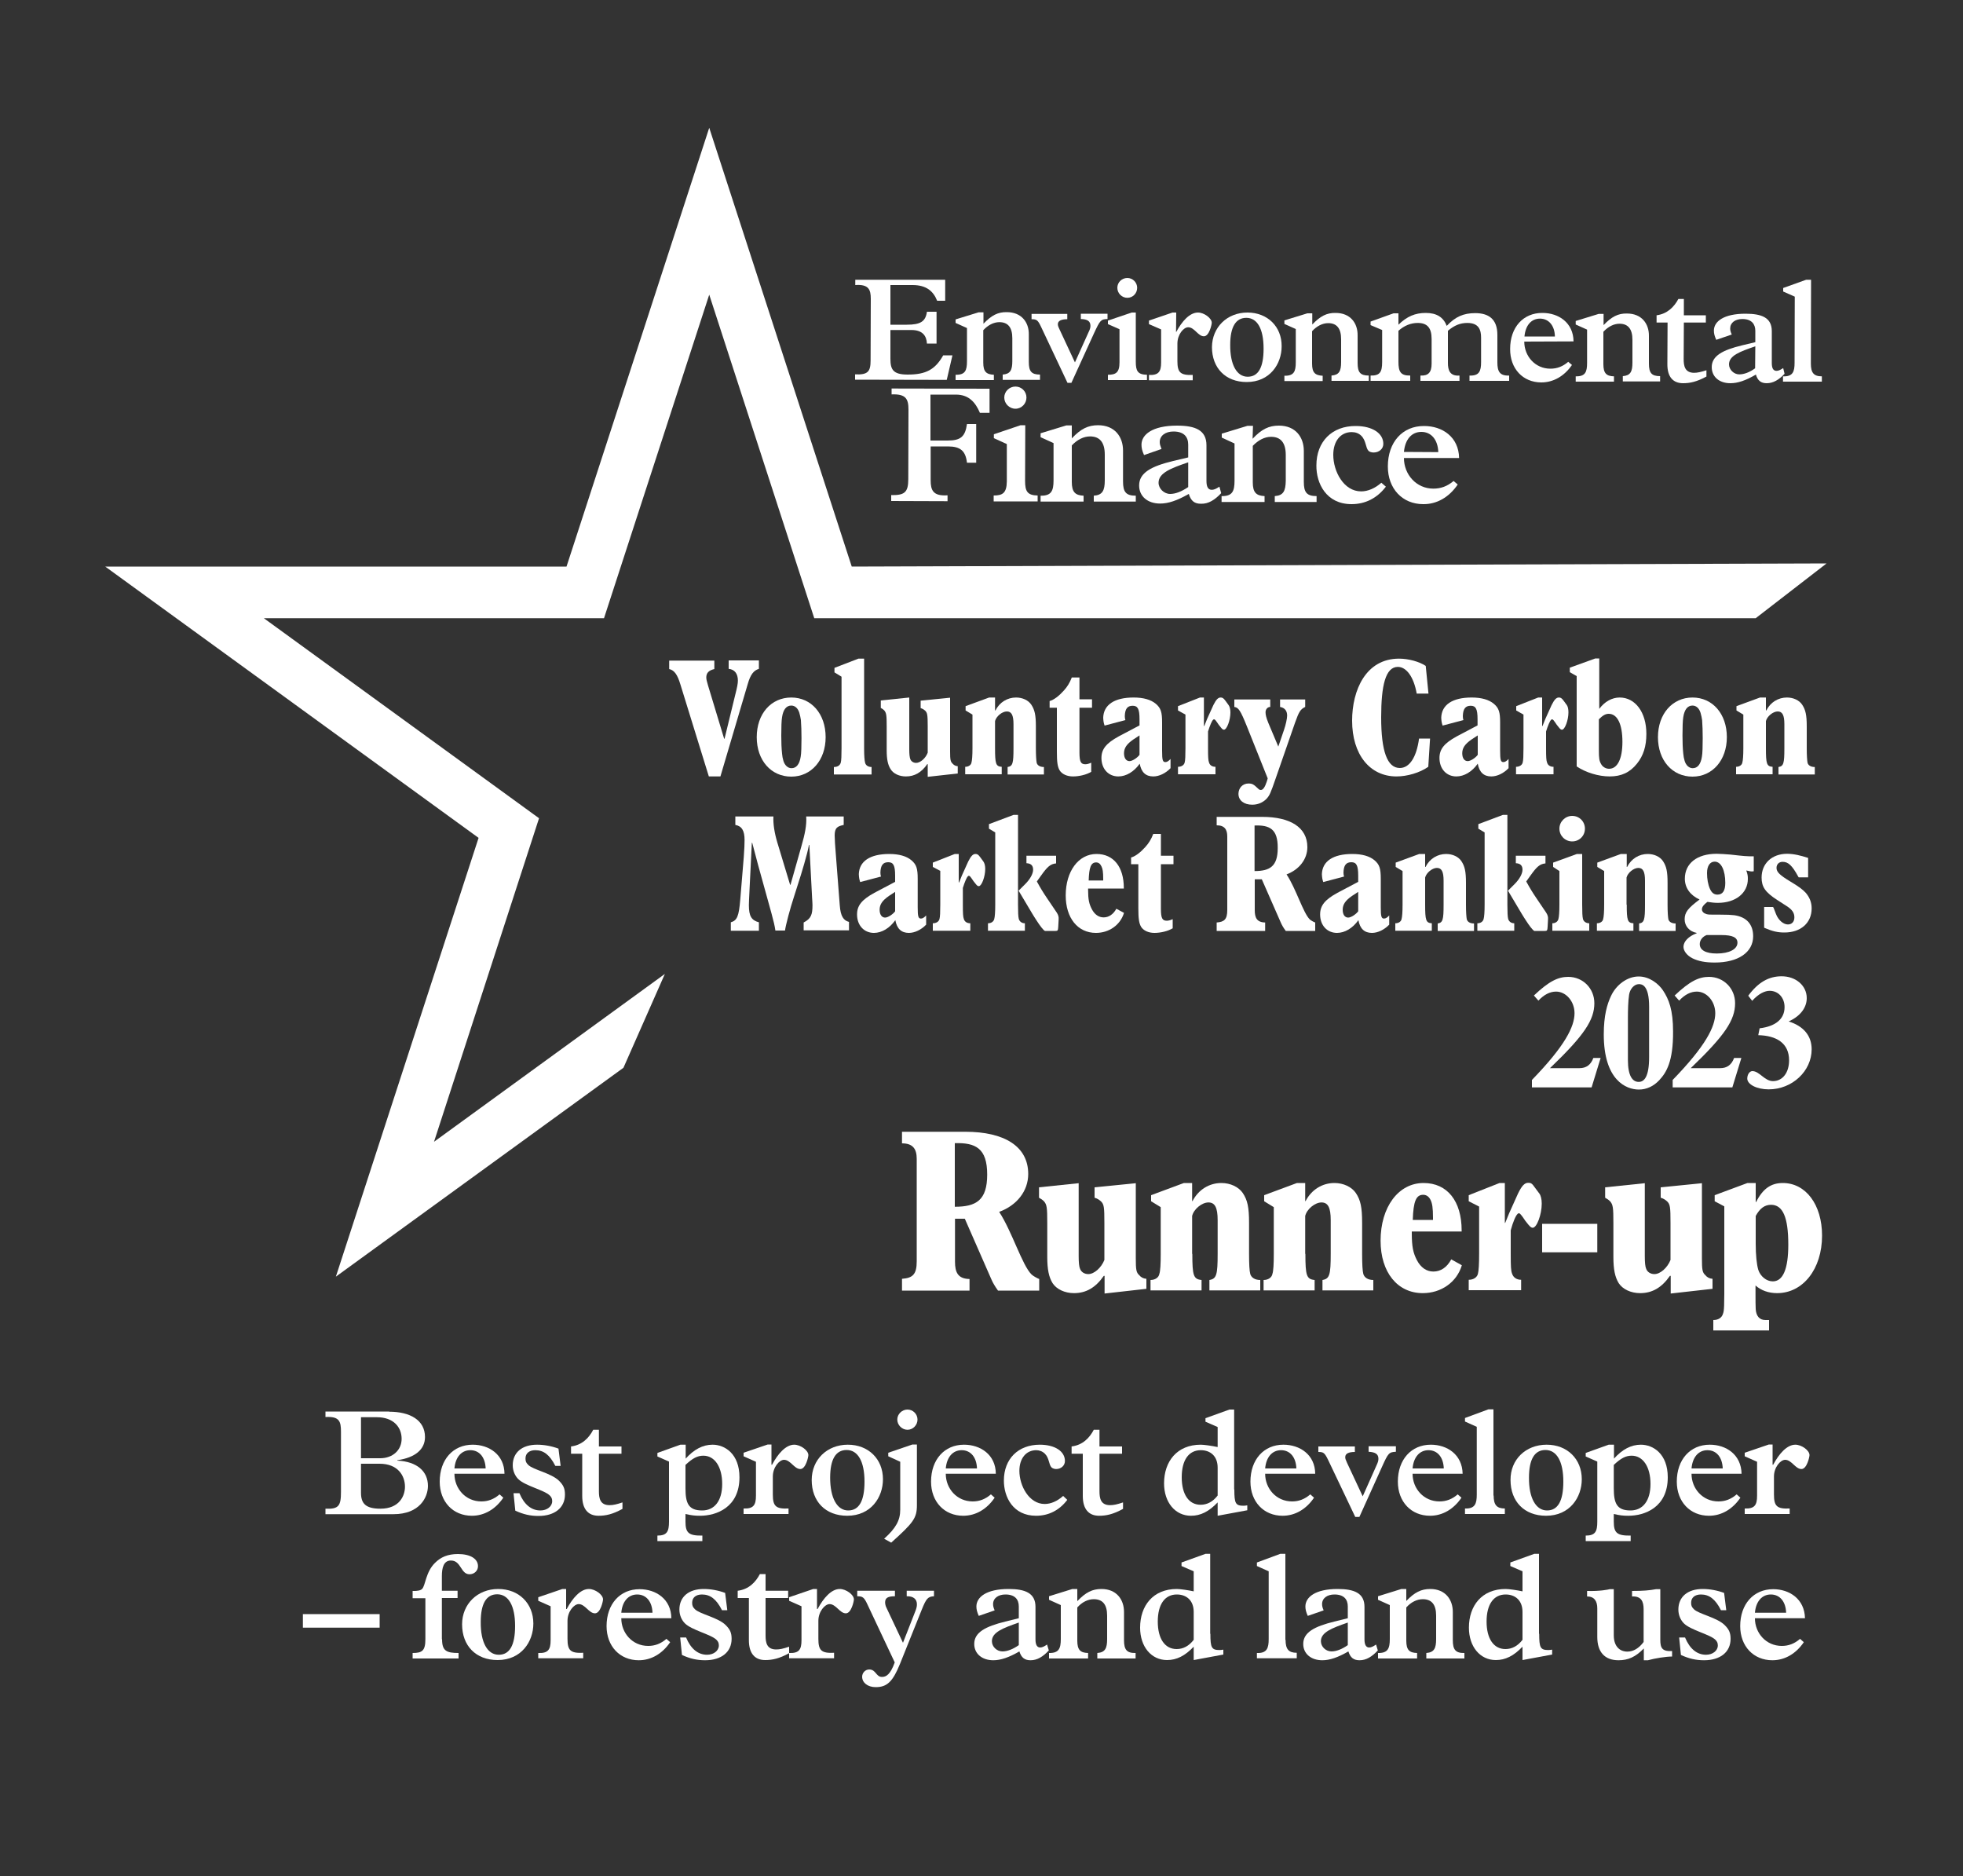 <svg xmlns="http://www.w3.org/2000/svg" xmlns:xlink="http://www.w3.org/1999/xlink" id="Layer_1" x="0px" y="0px" viewBox="0 0 1000 955.7" style="enable-background:new 0 0 1000 955.7;" xml:space="preserve"><rect x="0" y="0" width="1000" height="955.7" fill="#333333" stroke="none"/><style type="text/css">	.st0{fill:#FFFFFF;}</style><polygon class="st0" points="433.9,288.6 361.3,65.1 288.6,288.6 53.6,288.6 243.8,426.8 171.1,650.3 317.6,543.9 338.7,496.1  221.1,581.6 274.6,416.8 134.4,314.9 307.7,314.9 361.3,150.1 414.8,314.9 735.8,314.9 758.2,314.9 894.4,314.9 930.5,287 "></polygon><g>	<path class="st0" d="M481.5,142.5l0,10.7l-4.1,0c-1.9-4.8-5.4-8-12.5-8l-11.3,0l0,20.2l8.3,0c7,0,9.6-1.6,10.3-6.6l4.9,0l0,16.2  l-4.9,0c-0.2-3.8-2.1-6.9-7.9-6.9l-10.7,0l0,14.6c0,5.4,1.2,8.1,8.8,8.1c9.4,0,14-2.6,18.1-9.8l4.7,0l-2.9,12.5l-46.7-0.1l0-2.7  c6.6,0.3,7.9-1.5,7.9-7.1l0.1-31.4c0-4.6-1-7.5-7.9-7l0-2.7L481.5,142.5z"></path>	<path class="st0" d="M501,164.9c4.1-4.3,7.4-6,11.9-5.9c7.5,0,11.3,5.2,11.2,11.4l0,14c0,4.7,1.3,6.4,5.7,6.4l0,2.7l-19,0l0-2.7  c3.9-0.3,4.9-2.3,4.9-6.9l0-11.6c0-5.5-2.2-8.2-6.6-8.2c-2.9,0-5.8,1.5-8.2,4.1l0,16.5c0,4.6,1.5,6,5.4,6.2l0,2.7l-19.5,0l0-2.7  c4.9,0.1,5.8-2.2,5.8-6.9l0-16.9l-5.8-2.6l0-1.8l11.7-3.6l2.5,0L501,164.9z"></path>	<path class="st0" d="M543.7,159.9l0,2.7c-3,0-4.8,0.8-4.8,2.5c0,0.7,0.1,1.1,0.9,2.8l7.8,16.7l6.9-15.3c0.7-1.4,1-2.4,1-3.3  c0-2.4-1.5-3.4-4.9-3.5l0-2.7l13.6,0l0,2.7c-3.4,0.1-3.8,0.6-6.9,7.3L545.8,195l-2,0l-13.4-28.4c-1.7-3.6-2.3-4-4.9-4l0-2.7  L543.7,159.9z"></path>	<path class="st0" d="M579.3,146.6c0,2.8-2.2,5.1-5,5.1c-2.8,0-5.1-2.3-5.1-5.1c0-2.8,2.3-5,5.1-5  C577.1,141.6,579.3,143.9,579.3,146.6 M578.6,184.3c0,4.7,1,6.5,5.7,6.6l0,2.7l-19.9,0l0-2.7c4,0,5.9-1.1,5.9-6.3l0-16.9l-5.9-2.6  l0-1.8l12.1-4.1l2.1,0L578.6,184.3z"></path>	<path class="st0" d="M599.1,169.1l0.1,0c2.9-5.4,6.8-9.9,11.1-9.9c3.1,0,7,2.9,7,5.2c0,0.9-1.3,6.9-4,6.9c-3,0-4.8-4.6-8-4.6  c-2.4,0-5.5,3.7-5.5,8.3l0,9c0,5.7,1.5,7.2,7.8,7l0,2.7l-22.3,0l0-2.7c4.8,0.2,6.2-1.6,6.2-6.3l0-16.9l-6.2-2.7l0-1.8l12-4.1l1.9,0  L599.1,169.1z"></path>	<path class="st0" d="M635.6,191.9c5.4,0,8.1-4.7,8.1-14.3c0-10.1-3.2-15.7-8.8-15.7c-5.4,0-8.2,4.7-8.2,13.7  C626.6,185.7,630,191.9,635.6,191.9 M635.5,159.2c10.2,0,17.5,7.2,17.4,17.2c0,9-6,18.2-17.8,18.2c-10.8,0-17.7-7.2-17.7-17.8  C617.5,166.7,625.1,159.2,635.5,159.2"></path>	<path class="st0" d="M668.5,165.3c4.1-4.3,7.4-6,11.9-5.9c7.5,0,11.3,5.2,11.2,11.5l0,14c0,4.7,1.3,6.4,5.7,6.4l0,2.7l-19,0l0-2.7  c3.9-0.3,4.9-2.3,4.9-6.9l0-11.6c0-5.5-2.2-8.2-6.6-8.2c-2.9,0-5.8,1.5-8.2,4.1l0,16.5c0,4.6,1.5,6,5.4,6.2l0,2.7l-19.5,0l0-2.7  c4.9,0.1,5.8-2.2,5.8-6.9l0-16.9l-5.8-2.6l0-1.8l11.7-3.6l2.5,0L668.5,165.3z"></path>	<path class="st0" d="M712.4,165.4c4.3-4.2,8.5-6,13.9-6c5.6,0,9,2.2,10.7,6.6c4.4-4.7,8.6-6.5,14.5-6.5c6.6,0,11.3,2.8,11.3,11.1  l0,14c0,4.5,1.1,6.9,6,6.7l0,2.7l-20.2,0l0-2.7c5,0.2,5.9-2.3,5.9-6.9l0-12.4c0-3.9-1.1-7.5-7-7.5c-3.6,0-6.6,1.2-9.9,4l0,16.4  c0,3.5,0.9,6.8,5.9,6.4l0,2.7l-19.9,0l0-2.7c4,0.2,5.7-1.6,5.7-6.1l0-12.5c0-5.7-2.2-8.2-7.1-8.2c-3.4,0-6.8,1.3-9.8,4l0,15.8  c0,4.9,1,7.1,6,7l0,2.7l-20.2,0l0-2.7c4.7,0.1,5.9-1.7,5.9-6.9l0-16.3l-5.9-2.5l0-1.8l11.7-4.2l2.5,0L712.4,165.4z"></path>	<path class="st0" d="M792.1,171.4c-0.1-5.5-3.1-9.1-7.6-9.1c-4.4,0-7.4,3.4-7.9,9.1L792.1,171.4z M776.5,174  c0,7.5,5.6,13.8,13.3,13.8c3.4,0,6.3-1.1,9.1-3.5l1.9,1.6c-3.9,5.7-9.5,8.9-15.6,8.9c-9.4,0-16-7-15.9-17.1  c0-11,6.7-18.4,16.5-18.3c8.1,0,15.7,4.9,15.8,14.5L776.5,174z"></path>	<path class="st0" d="M816.9,165.6c4.1-4.3,7.4-6,11.9-5.9c7.5,0,11.3,5.2,11.2,11.5l0,14c0,4.7,1.3,6.4,5.7,6.4l0,2.7l-19,0l0-2.7  c3.9-0.3,4.9-2.3,4.9-6.9l0-11.6c0-5.5-2.2-8.2-6.6-8.2c-2.9,0-5.8,1.5-8.2,4.1l0,16.5c0,4.6,1.5,6.1,5.4,6.2l0,2.7l-19.5,0l0-2.7  c4.9,0.1,5.8-2.2,5.8-6.9l0-16.9l-5.8-2.6l0-1.8l11.7-3.6l2.5,0L816.9,165.6z"></path>	<path class="st0" d="M857.7,182.9c0,3.5,0.6,6.9,5.2,7c1.9,0,3.5-0.4,6.4-1.3l0,3.2c-5,2.7-8.4,3.4-11.9,3.4c-5.1,0-8.1-3.2-8-9.9  l0.1-21l-5.6,0l0-3.7c5.4-0.7,8.9-4.2,11.1-8.3l2.8,0l0,8.3l11.2,0l0,3.7l-11.2,0L857.7,182.9z"></path>	<path class="st0" d="M894.2,176.4c-7.8,2.7-13.4,4.7-13.4,9.2c0,2.7,2.5,5.1,5.2,5.1c2.4,0,5.2-1,8.1-3.1L894.2,176.4z   M909.1,190.4c-2.9,3.1-5.8,4.8-9.1,4.8c-2.9,0-4.6-1.3-5.5-4.4c-5.3,3.1-9.3,4.4-13,4.4c-5.7,0-9.5-3.3-9.5-8.2  c0-5.7,5.5-8.7,15.5-11.1l6.7-1.6l0-5.8c0-3.4-1.9-6-6.6-6c-3.7,0-6.2,1.9-6.2,4.8c0,1,0.2,1.7,0.8,3.1l-7.9,2.7  c-0.9-2-1.2-3.2-1.2-4.7c0-4.6,4.9-8.6,16.1-8.6c8.3,0,13.4,2,13.4,8.9l0,16.2c0,2.6,0.7,4,2.4,4c0.9,0,1.9-0.4,3.4-1.4  L909.1,190.4z"></path>	<path class="st0" d="M922.5,185.2c0,4.6,1.4,6.5,5.6,6.5l0,2.7l-19.8,0l0-2.7c5.1,0.2,5.9-2.5,5.9-6.9l0.1-33.7l-5.9-2.6l0-1.8  l11.7-4.2l2.5,0L922.5,185.2z"></path>	<path class="st0" d="M504.1,198l0,12.3l-4.9,0c-2.4-5.6-5.8-9.3-12.3-9.3l-12.9,0l0,23.4l8.8,0c6.6,0,8.9-2,9.8-8.4l4.7,0l0,19.7  l-4.7,0c-0.7-6-3.3-8.3-9.7-8.3l-8.8,0l0,17.2c0,5.1,1.2,8.2,8.6,7.7l0,3l-28.7-0.1l0-3c6.7,0.1,8.7-1.3,8.7-8.1l0.1-35.4  c0-5.5-1.3-8.1-8.6-7.8l0-3L504.1,198z"></path>	<path class="st0" d="M522.9,202.5c0,3.1-2.5,5.7-5.6,5.7c-3.1,0-5.7-2.6-5.7-5.7c0-3.1,2.6-5.6,5.7-5.6  C520.4,196.9,522.9,199.4,522.9,202.5 M522.2,245c0,5.3,1.2,7.3,6.4,7.4l0,3l-22.4,0l0-3c4.5,0,6.6-1.2,6.7-7.1l0-19.1l-6.6-3l0-2  l13.6-4.6l2.4,0L522.2,245z"></path>	<path class="st0" d="M546,223.3c4.6-4.9,8.3-6.7,13.4-6.7c8.5,0,12.7,5.9,12.7,12.9l0,15.8c0,5.3,1.5,7.2,6.5,7.2l0,3l-21.4,0l0-3  c4.4-0.3,5.6-2.6,5.6-7.8l0-13.1c0-6.2-2.5-9.3-7.5-9.3c-3.3,0-6.6,1.7-9.3,4.6l0,18.6c0,5.1,1.7,6.8,6,7l0,3l-21.9,0l0-3  c5.5,0.1,6.6-2.5,6.6-7.8l0-19l-6.6-3l0-2l13.1-4l2.8,0L546,223.3z"></path>	<path class="st0" d="M605.3,235.5c-8.8,3-15.1,5.4-15.1,10.4c0,3,2.8,5.7,5.9,5.7c2.7,0,5.8-1.2,9.2-3.5L605.3,235.5z M622.1,251.2  c-3.3,3.5-6.5,5.5-10.3,5.4c-3.3,0-5.1-1.4-6.2-5c-6,3.4-10.4,4.9-14.6,4.9c-6.4,0-10.7-3.7-10.7-9.2c0-6.5,6.2-9.8,17.4-12.5  l7.6-1.8l0-6.5c0-3.9-2.1-6.7-7.5-6.7c-4.1,0-7,2.1-7,5.4c0,1.1,0.3,1.9,0.9,3.5l-8.9,3.1c-1-2.3-1.3-3.6-1.3-5.3  c0-5.1,5.5-9.7,18.1-9.7c9.3,0,15,2.3,15,10l0,18.2c0,2.9,0.8,4.5,2.7,4.5c1,0,2.1-0.4,3.9-1.6L622.1,251.2z"></path>	<path class="st0" d="M638.1,223.5c4.6-4.9,8.3-6.7,13.4-6.7c8.5,0,12.7,5.9,12.7,12.9l0,15.8c0,5.3,1.5,7.2,6.5,7.2l0,3l-21.3,0  l0-3c4.4-0.3,5.5-2.6,5.6-7.8l0-13.1c0-6.2-2.5-9.3-7.5-9.3c-3.3,0-6.5,1.7-9.3,4.6l0,18.6c0,5.1,1.7,6.8,6,7l0,3l-21.9,0l0-3  c5.5,0.1,6.6-2.5,6.6-7.8l0-19l-6.5-3l0-2l13.1-4l2.8,0L638.1,223.5z"></path>	<path class="st0" d="M706,247.9c-4.5,5.9-10.5,8.9-17.5,8.9c-12.9,0-18-10.6-17.9-19.7c0-12.2,8-20.2,20.1-20.1  c8.4,0,14,3.7,14,9.1c0,2.5-2.1,4.4-5,4.4c-1,0-2.1-0.4-2.5-0.8c-1.6-1.6-1.2-5.2-3.7-7.7c-1.3-1.3-3-1.9-4.9-1.9  c-5.7,0-9.4,4.6-9.4,11.6c0,8.4,5.3,18.6,14.2,18.6c3.5,0,7.1-1.6,10.3-4.4L706,247.9z"></path>	<path class="st0" d="M732.7,230.3c-0.2-6.2-3.5-10.3-8.6-10.3c-5,0-8.3,3.8-8.9,10.2L732.7,230.3z M715.2,233.3  c0,8.4,6.3,15.6,15,15.6c3.8,0,7.1-1.2,10.3-3.9l2.1,1.8c-4.4,6.5-10.7,10.1-17.6,10c-10.6,0-18-7.9-18-19.2  c0-12.4,7.5-20.7,18.5-20.6c9.2,0,17.6,5.5,17.8,16.3L715.2,233.3z"></path></g><g>	<path class="st0" d="M361.1,395.5l-14.5-46.9c-1.5-5-3.1-7.2-5.7-7.8v-4.3h23v4.3c-2.9,0.7-4.1,2-4.1,4.3c0,1,0.3,2,0.9,4.1  l8.2,27.1h0.2l5.6-23c0.8-3.1,1.2-5.2,1.2-6.6c0-3.6-1.7-5.7-4.7-6v-4.3h15.4v4.3c-2.6,0.8-4.3,2.8-5.7,7.8L367,395.5H361.1z"></path>	<path class="st0" d="M403.1,355.3c10.2,0,17.5,8.3,17.5,20.2c0,11.7-7.3,20.1-17.5,20.1c-10.3,0-17.6-8.3-17.6-20.1  C385.5,363.6,392.8,355.3,403.1,355.3z M398.4,383.9c0.1,1.2,0.3,2.4,0.7,3.7c0.7,2.3,2.3,3.7,4.1,3.7c2.5,0,4.1-2,4.7-5.9  c0.3-1.6,0.4-5.4,0.4-9.4c0-3.4-0.1-6.5-0.3-9.2c-0.2-1.2-0.4-2.4-0.8-3.7c-0.7-2.3-2.2-3.7-4.1-3.7c-2.5,0-4.1,2-4.7,5.9  c-0.3,1.6-0.4,5.4-0.4,9.4C398,378.1,398.1,381.1,398.4,383.9z"></path>	<path class="st0" d="M425.1,342.5v-2.3l12.2-4.7h2.9v45.7c0,3.8,0.2,6.2,0.5,7.3c0.3,1.3,1.5,2.2,3.3,2.2v3.8h-19.2v-3.8  c2,0,3.1-0.9,3.5-2.2c0.3-1.1,0.4-3.5,0.4-7.3v-36.5L425.1,342.5z"></path>	<path class="st0" d="M472.6,389.2h-0.2c-3,4.3-6.5,6.3-10.9,6.3c-3.4,0-6.4-1.4-7.8-3.7c-1.4-2.2-2-5-2-9.6v-12.3  c0-5.7-0.2-6.7-1.2-8c-0.5-0.5-1-0.9-1.8-1.3v-3.8l14.5-1.5v26.5c0,2.5,0.2,3.9,0.5,4.8c0.4,1.2,1.6,2,3,2c2.1,0,4.8-2.3,5.9-5.2  v-13.4c0-5.9-0.2-6.9-1.3-8c-0.7-0.6-1.3-1-2.3-1.3v-3.8l15-1.5v27.3c0,4.3,0.2,5.3,1.3,6.3c0.7,0.8,1.5,1.2,2.6,1.3v3.7l-15.3,1.7  V389.2z"></path>	<path class="st0" d="M506.9,381.1c0,8,0.4,9.3,3.4,9.5v3.8h-18.6v-3.8c1.7,0,3-0.9,3.2-2.2c0.3-1.1,0.5-3.5,0.5-7.3V364l-3.5-2.1  v-2.2l12-4.4h3v6.6h0.2c2.1-4.2,6.1-6.6,10.5-6.6c3.3,0,6.3,1.4,7.8,3.7c1.7,2.6,2.3,5.2,2.3,11v11.2c0,3.8,0.2,6.2,0.4,7.3  c0.3,1.3,1.6,2.2,3.7,2.2v3.8h-18.5v-3.8c2.6-0.4,3-1.9,3-9.5v-12.3c0-4.6-1-6.5-3.4-6.5c-2.4,0-5.4,2.5-6,4.9V381.1z"></path>	<path class="st0" d="M555.8,393.2c-2.3,1.4-6,2.3-9.2,2.3c-3.1,0-5.6-1.2-6.8-3.1c-1.1-1.9-1.4-4.3-1.4-9.5v-22.4h-3.7v-3.4  c2.2-0.6,4.8-2.6,7.3-5.4c1.7-1.9,2.9-3.8,4-6.6h3.9v11.1h6.4v4.3h-6.4v22.8c0,4.7,0.7,6,3,6c0.9,0,1.9-0.3,3-0.8V393.2z"></path>	<path class="st0" d="M596.3,391.3c-2.5,2.6-5.8,4.2-8.8,4.2c-3.8,0-6.1-2.1-6.9-6.5c-2.9,4.1-6.9,6.5-10.9,6.5  c-5,0-8.6-3.8-8.6-9.4c0-4.5,2.4-7.5,8.8-11l10.6-5.6v-3.1c0-5.3-0.9-6.9-3.5-6.9c-2.7,0-3.9,1.6-4,5.3c0,0.9,0.1,1.3,0.3,2  l-10.6,2.8c-0.5-1.5-0.6-2.2-0.7-4c0.2-6.6,5.7-10.3,15.5-10.3c5,0,8.8,1.1,11.3,3.2c2.6,2.2,3.2,4.3,3.2,9.5v14.4  c0,4.8,0.3,5.8,1.7,5.8c0.8,0,1.7-0.6,2.6-1.6V391.3z M577.3,376.7c-3.3,2.3-4.7,4.3-4.7,7c0,2.5,1.1,4,2.8,4  c1.4,0,3.9-1.6,5.1-3.2v-9.9L577.3,376.7z"></path>	<path class="st0" d="M600.1,361.9v-2.2l11.2-4.4h2v14.5h0.2l1.4-3.5l3.2-7.1c1.4-2.8,2.4-3.9,3.7-3.9c0.9,0,1.4,0.2,2.5,1.7  l1.6,2.2c0.5,0.7,0.9,2,0.9,3.7c0,3.9-1.8,8.8-3.3,8.8c-0.5,0-0.9-0.3-1.6-1.2c-0.8-0.9-1.4-1.8-2-2.7c-0.3-0.5-1-1.4-1.4-1.4  c-0.7,0-1.4,1.4-2.4,4.1l-0.7,2.1v8.5c0,4.7,0.1,6.2,0.5,7.3c0.4,1.4,1.6,2.2,3.3,2.2v3.8h-19.1v-3.8c1.8,0,3.1-0.9,3.4-2.2  c0.3-1.1,0.4-3.5,0.4-7.3V364L600.1,361.9z"></path>	<path class="st0" d="M651.2,380.3l2.9-8.5c0.9-2.6,1.6-5.8,1.6-7.3c0-2.5-1.3-4-3.6-4.4v-3.8h12.8v3.8c-2.5,1.2-3.2,2.5-5.2,8.1  l-9.8,28.2c-2.7,7.8-3.1,8.8-4.9,10.7c-1.9,1.8-4.3,2.8-7.1,2.8c-4.2,0-7-2.2-7-5.5c0-3,2.1-5.3,5.1-5.3c1.9,0,2.6,0.4,4.8,2.5  c0.6,0.6,0.9,0.8,1.5,0.8c1.1,0,2.1-1.4,3.1-4.5l0.4-1.4L635.2,370c-3.3-8.2-4.3-9.6-6.4-9.9v-3.8h18.3v3.8c-1.4,0-2.4,1.2-2.4,2.7  c0,1.2,0.3,2.7,1.4,5.4L651.2,380.3z"></path>	<path class="st0" d="M728.5,376.3l-0.9,14.3c-4.3,3-10.7,4.9-16.2,4.9c-13.6,0-22.6-11.2-22.6-28.4c0-15.6,7-31.6,23.9-31.6  c4.8,0,10.3,1.5,13.6,3.7l1.4,14.1h-6c-1.5-8.6-5.3-13.6-9.6-13.6c-6.3,0-8.5,9.5-8.5,25.7c0,17.3,3.1,25.8,9.5,25.8  c4.9,0,8.5-5.4,9.8-15H728.5z"></path>	<path class="st0" d="M768.5,391.3c-2.5,2.6-5.8,4.2-8.8,4.2c-3.8,0-6.1-2.1-6.9-6.5c-2.9,4.1-6.9,6.5-10.9,6.5  c-5,0-8.6-3.8-8.6-9.4c0-4.5,2.4-7.5,8.8-11l10.6-5.6v-3.1c0-5.3-0.9-6.9-3.5-6.9c-2.7,0-3.9,1.6-4,5.3c0,0.9,0.1,1.3,0.3,2  l-10.6,2.8c-0.5-1.5-0.6-2.2-0.7-4c0.2-6.6,5.7-10.3,15.5-10.3c5,0,8.8,1.1,11.3,3.2c2.6,2.2,3.2,4.3,3.2,9.5v14.4  c0,4.8,0.3,5.8,1.7,5.8c0.8,0,1.7-0.6,2.6-1.6V391.3z M749.6,376.7c-3.3,2.3-4.7,4.3-4.7,7c0,2.5,1.1,4,2.8,4  c1.4,0,3.9-1.6,5.1-3.2v-9.9L749.6,376.7z"></path>	<path class="st0" d="M772.4,361.9v-2.2l11.2-4.4h2v14.5h0.2l1.4-3.5l3.2-7.1c1.4-2.8,2.4-3.9,3.7-3.9c0.9,0,1.4,0.2,2.5,1.7  l1.6,2.2c0.5,0.7,0.8,2,0.8,3.7c0,3.9-1.8,8.8-3.3,8.8c-0.5,0-0.9-0.3-1.6-1.2c-0.8-0.9-1.4-1.8-2-2.7c-0.3-0.5-1-1.4-1.4-1.4  c-0.7,0-1.4,1.4-2.4,4.1l-0.7,2.1v8.5c0,4.7,0.1,6.2,0.5,7.3c0.4,1.4,1.6,2.2,3.3,2.2v3.8h-19.1v-3.8c1.8,0,3.1-0.9,3.4-2.2  c0.3-1.1,0.4-3.5,0.4-7.3V364L772.4,361.9z"></path>	<path class="st0" d="M814.5,361.1h0.2c2.7-3.7,6.5-5.8,10.4-5.8c8,0,13.6,7.6,13.6,18.5c0,6.3-1.5,11.1-4.8,15.2  c-3.6,4.5-8,6.5-13.9,6.5c-5.7,0-12.2-2-16.8-5.1v-46l-3.5-2v-2.3l13-4.7h2V361.1z M814.5,382c0,4.4,0.2,5.6,1.2,7.3  c0.8,1.4,2.4,2.3,4,2.3c4.3,0,6.8-5.1,6.8-13.7c0-9.1-2.6-14.3-7-14.3c-1.7,0-3.1,0.9-5,2.8V382z"></path>	<path class="st0" d="M862.2,355.3c10.2,0,17.5,8.3,17.5,20.2c0,11.7-7.3,20.1-17.5,20.1c-10.3,0-17.6-8.3-17.6-20.1  C844.6,363.6,852,355.3,862.2,355.3z M857.5,383.9c0.1,1.2,0.3,2.4,0.7,3.7c0.7,2.3,2.3,3.7,4.1,3.7c2.5,0,4.1-2,4.7-5.9  c0.3-1.6,0.4-5.4,0.4-9.4c0-3.4-0.1-6.5-0.3-9.2c-0.2-1.2-0.4-2.4-0.8-3.7c-0.7-2.3-2.2-3.7-4.1-3.7c-2.5,0-4.1,2-4.7,5.9  c-0.3,1.6-0.4,5.4-0.4,9.4C857.1,378.1,857.2,381.1,857.5,383.9z"></path>	<path class="st0" d="M899.6,381.1c0,8,0.4,9.3,3.4,9.5v3.8h-18.6v-3.8c1.7,0,3-0.9,3.2-2.2c0.3-1.1,0.5-3.5,0.5-7.3V364l-3.5-2.1  v-2.2l12-4.4h3v6.6h0.2c2.1-4.2,6.1-6.6,10.5-6.6c3.3,0,6.3,1.4,7.8,3.7c1.7,2.6,2.3,5.2,2.3,11v11.2c0,3.8,0.2,6.2,0.4,7.3  c0.3,1.3,1.6,2.2,3.7,2.2v3.8H906v-3.8c2.6-0.4,3-1.9,3-9.5v-12.3c0-4.6-1-6.5-3.4-6.5s-5.4,2.5-6,4.9V381.1z"></path>	<path class="st0" d="M409.4,474.2v-4.3c3.8-2,4.5-4,4.5-8.9c0-1.1-0.1-1.6-0.2-3.7l-1.4-26.9h-0.2c-0.8,4.6-3.9,14.8-5.5,19.7  l-2.1,6.6c-2,6-4.3,14.8-4.6,17.3H395c-0.3-2.2-0.9-4.8-2-8.8l-5.4-19.5c-1.8-6.3-3.4-12.8-4.4-16.4H383l-1.1,22.4  c-0.3,5.9-0.4,8.2-0.4,9.4c0,5.5,1.3,7.7,5.1,8.7v4.3h-14.3v-4.3c3.2-0.9,4.1-3.1,4.8-11.5l1.8-21.8c0.3-3.9,0.4-6.8,0.4-8.6  c0-4.8-1.4-7.1-4.7-7.7v-4.3H394c-0.2,3.7,0.5,8.3,2,13.3l6.5,21.5h0.2l5.6-19.8c1.7-5.9,2.7-10.6,2.4-15h19.1v4.3  c-3.2,0.7-4.6,1.4-4.6,5.4c0,1.4,0.3,6.6,0.5,8.4l2.1,27.2c0.4,5.5,1.9,7.7,4.7,8.4v4.3H409.4z"></path>	<path class="st0" d="M471.8,471c-2.5,2.6-5.8,4.2-8.8,4.2c-3.8,0-6.1-2.1-6.9-6.5c-2.9,4.1-6.9,6.5-10.9,6.5c-5,0-8.6-3.8-8.6-9.4  c0-4.5,2.4-7.5,8.8-11l10.6-5.6v-3.1c0-5.3-0.9-6.9-3.5-6.9c-2.7,0-3.9,1.6-4,5.3c0,0.9,0.1,1.3,0.3,2l-10.6,2.8  c-0.5-1.5-0.6-2.2-0.7-4c0.2-6.6,5.7-10.3,15.5-10.3c5,0,8.8,1.1,11.3,3.2c2.6,2.2,3.2,4.3,3.2,9.5v14.4c0,4.8,0.3,5.8,1.7,5.8  c0.8,0,1.7-0.6,2.6-1.6V471z M452.8,456.4c-3.3,2.3-4.7,4.3-4.7,7c0,2.5,1.1,4,2.8,4c1.4,0,3.9-1.6,5.1-3.2v-9.9L452.8,456.4z"></path>	<path class="st0" d="M475.2,441.6v-2.2l11.2-4.4h2v14.5h0.2l1.4-3.5l3.2-7.1c1.4-2.8,2.4-3.9,3.7-3.9c0.9,0,1.4,0.2,2.5,1.7  l1.6,2.2c0.5,0.7,0.9,2,0.9,3.7c0,3.9-1.8,8.8-3.3,8.8c-0.5,0-0.9-0.3-1.6-1.2c-0.8-0.9-1.4-1.8-2-2.7c-0.3-0.5-1-1.4-1.4-1.4  c-0.7,0-1.4,1.4-2.4,4.1l-0.7,2.1v8.5c0,4.7,0.1,6.2,0.5,7.3c0.4,1.4,1.6,2.2,3.3,2.2v3.8h-19.1v-3.8c1.8,0,3.1-0.9,3.4-2.2  c0.3-1.1,0.4-3.5,0.4-7.3v-17.2L475.2,441.6z"></path>	<path class="st0" d="M507.1,424.1l-3.3-2v-2.3l12.5-4.7h2.3v45.7c0,3.8,0.1,6.2,0.4,7.3c0.4,1.3,1.5,2.2,3.1,2.2v3.8h-18.8v-3.8  c1.7,0,2.9-0.9,3.2-2.2c0.3-1.1,0.5-3.5,0.5-7.3V424.1z M538,439.8c-2.9,0.3-4.4,1.6-7.8,6.4l-2,2.8c1.8,3.3,3.2,5.6,5.1,8.4l5,7.4  c0.8,1.2,1.1,2.2,1,3.5l-0.2,3.7c-0.1,2-0.3,2.2-1.4,2.2h-5.4c-0.9-0.5-2.5-2.6-4.3-5.4c-0.8-1.1-1.4-2.3-2.2-3.5l-6.9-11.6  l3.4-3.4c2.4-2.4,4-5.2,4-7.3s-1.1-3.2-3.4-3.3v-3.8H538V439.8z"></path>	<path class="st0" d="M572.6,465c-1.9,6.2-7.6,10.2-14.3,10.2c-9.3,0-15.4-7.6-15.4-19.1c0-12.3,6.5-21.1,15.7-21.1  c8.7,0,13.9,6.6,13.9,17.3v0.3h-18.2v0.6c0,5,0.5,7.2,1.9,9.9c1.4,2.7,3.5,4.2,6,4.2c2.6,0,4.9-1.5,6.5-4.4L572.6,465z M562,447.8  c0-3.8-0.3-5.3-0.9-6.5c-0.6-1.3-1.5-2-2.7-2c-2.6,0-3.6,2.4-3.8,9.2h7.4V447.8z"></path>	<path class="st0" d="M597.3,472.9c-2.3,1.4-6,2.3-9.2,2.3c-3.1,0-5.6-1.2-6.8-3.1c-1.1-1.9-1.4-4.3-1.4-9.5v-22.4h-3.7v-3.4  c2.2-0.6,4.8-2.6,7.3-5.4c1.7-1.9,2.9-3.8,4-6.6h3.9v11.1h6.4v4.3h-6.4V463c0,4.7,0.7,6,3,6c0.9,0,1.9-0.3,3-0.8V472.9z"></path>	<path class="st0" d="M619.8,474.2v-4.3c3.9-0.3,5.4-1.6,5.4-6.4v-37.4c0-3.6-1.4-5.7-5.4-5.7v-4.3H643c14.2,0,23,5.3,23,15.4  c0,6.2-4.2,11.5-10.6,13.9c4.8,7.2,8.4,19.5,11.8,22.9c0.5,0.5,2.1,1.4,2.8,1.6v4.3h-15c-1.1-1.5-1.9-2.8-2.5-4.2l-9.7-22.1h-3.6  v15.7c0,3.8,1,6.2,5.3,6.3v4.3H619.8z M639.1,420.5v23.2c7.8,0,11.8-2.4,11.8-11.7C651,422.3,646.8,420.2,639.1,420.5z"></path>	<path class="st0" d="M707.7,471c-2.5,2.6-5.8,4.2-8.8,4.2c-3.8,0-6.1-2.1-6.9-6.5c-2.9,4.1-6.9,6.5-10.9,6.5c-5,0-8.6-3.8-8.6-9.4  c0-4.5,2.4-7.5,8.8-11l10.6-5.6v-3.1c0-5.3-0.9-6.9-3.5-6.9c-2.7,0-3.9,1.6-4,5.3c0,0.9,0.1,1.3,0.3,2l-10.6,2.8  c-0.5-1.5-0.6-2.2-0.7-4c0.2-6.6,5.7-10.3,15.5-10.3c5,0,8.8,1.1,11.3,3.2c2.6,2.2,3.2,4.3,3.2,9.5v14.4c0,4.8,0.3,5.8,1.7,5.8  c0.8,0,1.7-0.6,2.6-1.6V471z M688.7,456.4c-3.3,2.3-4.7,4.3-4.7,7c0,2.5,1.1,4,2.8,4c1.4,0,3.9-1.6,5.1-3.2v-9.9L688.7,456.4z"></path>	<path class="st0" d="M726,460.8c0,8,0.4,9.3,3.4,9.5v3.8h-18.6v-3.8c1.7,0,3-0.9,3.2-2.2c0.3-1.1,0.5-3.5,0.5-7.3v-17.1l-3.5-2.1  v-2.2l12-4.4h3v6.6h0.2c2.1-4.2,6.1-6.6,10.5-6.6c3.3,0,6.3,1.4,7.8,3.7c1.7,2.6,2.3,5.2,2.3,11v11.2c0,3.8,0.2,6.2,0.4,7.3  c0.3,1.3,1.6,2.2,3.7,2.2v3.8h-18.5v-3.8c2.6-0.4,3-1.9,3-9.5v-12.3c0-4.6-1-6.5-3.4-6.5s-5.4,2.5-6,4.9V460.8z"></path>	<path class="st0" d="M756.4,424.1l-3.3-2v-2.3l12.5-4.7h2.3v45.7c0,3.8,0.1,6.2,0.4,7.3c0.4,1.3,1.5,2.2,3.1,2.2v3.8h-18.8v-3.8  c1.7,0,2.9-0.9,3.2-2.2c0.3-1.1,0.5-3.5,0.5-7.3V424.1z M787.3,439.8c-2.9,0.3-4.4,1.6-7.8,6.4l-2,2.8c1.8,3.3,3.2,5.6,5.1,8.4  l5,7.4c0.8,1.2,1.1,2.2,1,3.5l-0.2,3.7c-0.1,2-0.3,2.2-1.4,2.2h-5.4c-0.9-0.5-2.5-2.6-4.3-5.4c-0.8-1.1-1.4-2.3-2.2-3.5l-6.9-11.6  l3.4-3.4c2.4-2.4,4-5.2,4-7.3s-1.1-3.2-3.4-3.3v-3.8h15.1V439.8z"></path>	<path class="st0" d="M791.2,441.6v-2.2l12.1-4.4h2.7v25.8c0,3.8,0.1,6.2,0.4,7.3c0.3,1.3,1.6,2.2,3.2,2.2v3.8h-18.8v-3.8  c1.6,0,2.8-0.9,3.1-2.2c0.3-1.1,0.5-3.5,0.5-7.3v-17.1L791.2,441.6z M800.9,415.6c3.7,0,6.5,2.9,6.5,6.5c0,3.7-2.9,6.5-6.5,6.5  c-3.6,0-6.5-2.9-6.5-6.5C794.4,418.5,797.4,415.6,800.9,415.6z"></path>	<path class="st0" d="M828.7,460.8c0,8,0.4,9.3,3.4,9.5v3.8h-18.6v-3.8c1.7,0,3-0.9,3.2-2.2c0.3-1.1,0.5-3.5,0.5-7.3v-17.1l-3.5-2.1  v-2.2l12-4.4h3v6.6h0.2c2.1-4.2,6.1-6.6,10.5-6.6c3.3,0,6.3,1.4,7.8,3.7c1.7,2.6,2.3,5.2,2.3,11v11.2c0,3.8,0.2,6.2,0.4,7.3  c0.3,1.3,1.6,2.2,3.7,2.2v3.8H835v-3.8c2.6-0.4,3-1.9,3-9.5v-12.3c0-4.6-1-6.5-3.4-6.5s-5.4,2.5-6,4.9V460.8z"></path>	<path class="st0" d="M893.4,443.8l-0.9,0.1c-0.7,0-1.5-0.2-2.9-0.5c0.7,1.9,0.8,2.9,0.8,4.3c0,7.2-6.2,12.2-15.3,12.2  c-1.7,0-3.3-0.2-5.3-0.5c-1.9,1.4-2.8,2.6-2.8,3.8c0,1.1,0.9,2,2.2,2.4c1.1,0.3,1.8,0.3,3.9,0.3h3c4,0,5.6,0.1,7.4,0.3  c6.3,0.9,9.6,4.7,9.6,10.7c0,8.2-7.6,13.4-19.6,13.4c-4.8,0-8.4-0.7-11.4-2.2c-2.7-1.4-4.5-3.7-4.5-5.8c0-2.7,2.6-5.4,6.7-6.9v-0.2  c-3.7-0.7-6.1-3.5-6.1-6.9c0-3.6,1.7-5.7,7.6-10.1c-4.8-2.2-7.5-6-7.5-10.6c0-7.8,6.2-12.7,16.2-12.7c1.6,0,4.5,0.2,7,0.4  c7.1,0.8,8.1,0.9,11.9,0.9V443.8z M869.4,476.3c-2.1,0.8-3.5,2.6-3.5,4.6c0,3.1,3.1,4.8,8.7,4.8c6.3,0,10.5-2.2,10.5-5.5  c0-2.7-2.5-3.9-8.2-3.9H869.4z M871.1,452.8c0.9,2,2.1,2.9,3.8,2.9c2.7,0,4-2,4-6c0-6.4-2.1-10.8-5.4-10.8c-2.4,0-3.9,2.2-3.9,5.8  C869.6,447.7,870.1,450.6,871.1,452.8z"></path>	<path class="st0" d="M898.7,462h4.5l0.3,0.4l1.2,3.1c1.2,3.2,3.8,5.4,6.1,5.4c2,0,3.3-1.4,3.3-3.6c0-2.4-1.2-4.1-4.3-6l-4.5-2.9  c-6-3.9-7.9-6.6-7.9-11.4c0-7.2,5.3-12.1,13-12.1c3.4,0,7,0.9,10.7,2.1v9.9h-4.8l-0.2-0.3c-3.2-5.9-5.2-7.6-8-7.6  c-1.9,0-3.1,1.3-3.1,3.1c0,2.1,1.7,3.7,7,6.9c4.2,2.5,6.5,4.2,7.9,5.8c1.9,2.2,3,4.8,3,7.9c0,7.4-5.5,12.3-13.9,12.3  c-3.4,0-6-0.6-10-2.3l-0.3-0.2V462z"></path>	<path class="st0" d="M815.4,538.9l-4.6,15h-30.4v-3.8c16.9-17.4,21.7-27.2,21.7-34c0-6-4.3-11-9.4-11c-3.1,0-6.1,1.5-9,4.6  l-2.3-2.6c7.8-7.4,12.4-9.5,17.5-9.5c7.5,0,13.3,5.9,13.3,13.4c0,8.6-5.2,16.4-22.6,33.1h15c3.5,0,5.8-1.7,7.1-5.2H815.4z"></path>	<path class="st0" d="M845.3,550.2c-2.9,3.1-6.5,4.8-10.4,4.8c-6.5,0-17.9-4.7-17.9-28.1c0-9.6,1.7-15.4,3.7-19.6  c2.6-5.6,8.2-9.9,14.1-9.9c5.7,0,10.3,4,12.3,7c3.1,4.6,5.2,10.1,5.2,21C852.4,540.7,848.9,546.3,845.3,550.2z M829.3,540  c0,8,2.3,11.1,5.5,11.1c2.8,0,5.3-2.6,5.3-12.6v-25.7c0-11.1-3.7-11.5-5.2-11.5c-2.5,0-4.6,2.6-5,5.4c-0.5,3.1-0.6,8.3-0.6,11.4  V540z"></path>	<path class="st0" d="M887.1,538.9l-4.6,15h-30.4v-3.8c16.9-17.4,21.7-27.2,21.7-34c0-6-4.3-11-9.4-11c-3.1,0-6.1,1.5-9,4.6  l-2.3-2.6c7.8-7.4,12.4-9.5,17.5-9.5c7.5,0,13.3,5.9,13.3,13.4c0,8.6-5.2,16.4-22.6,33.1h15c3.5,0,5.8-1.7,7.1-5.2H887.1z"></path>	<path class="st0" d="M896.4,523.8c8.2-1,12.7-4.8,12.7-10.8c0-4.8-3.2-8.3-7.6-8.3c-2.3,0-5.5,1.3-8.9,5.1l-2-2.6  c5.1-6.9,10.5-9.9,17-9.9c7.3,0,12.8,4.8,12.8,11.1c0,4.3-2.6,8.9-9.2,11.9c7.6,2.4,11.7,7.3,11.7,14.2c0,11.1-9.9,20.4-21.9,20.4  c-6,0-10.9-2.5-10.9-5.5c0-2.1,1.2-3.8,2.6-3.8c3.6,0,6.2,5.1,10.5,5.1c4.9,0,8.2-4.3,8.2-10.6c0-8.8-6.5-12.6-15.7-12.8  L896.4,523.8z"></path></g><g>	<path class="st0" d="M459.5,657.3v-5.9c5.5-0.4,7.5-2.3,7.5-8.9v-52.2c0-5-1.9-7.9-7.5-7.9v-5.9h32.3c19.8,0,32,7.4,32,21.5  c0,8.7-5.8,16-14.8,19.3c6.6,10.1,11.7,27.2,16.5,31.9c0.7,0.7,3,2,3.9,2.3v5.9h-21c-1.5-2.1-2.6-3.9-3.4-5.8l-13.5-30.8h-5v21.9  c0,5.3,1.4,8.7,7.4,8.8v5.9H459.5z M486.4,582.3v32.4c10.9,0,16.5-3.3,16.5-16.4C502.9,584.9,497,582,486.4,582.3z"></path>	<path class="st0" d="M562.5,649.9h-0.2c-4.2,6-9,8.8-15.2,8.8c-4.7,0-8.9-2-10.9-5.1c-1.9-3.1-2.7-7-2.7-13.4V623  c0-7.9-0.2-9.4-1.7-11.1c-0.7-0.7-1.4-1.2-2.5-1.8v-5.3l20.2-2.1v37c0,3.4,0.2,5.5,0.7,6.6c0.6,1.7,2.3,2.7,4.2,2.7  c3,0,6.6-3.2,8.2-7.2V623c0-8.2-0.2-9.6-1.8-11.1c-0.9-0.8-1.8-1.4-3.2-1.8v-5.3l21-2.1v38.1c0,5.9,0.2,7.4,1.8,8.8  c0.9,1.1,2.1,1.7,3.6,1.8v5.1l-21.3,2.4V649.9z"></path>	<path class="st0" d="M607.4,638.7c0,11.1,0.6,12.9,4.7,13.3v5.3h-26v-5.3c2.4,0,4.2-1.3,4.5-3.1c0.5-1.5,0.7-4.9,0.7-10.2v-23.8  l-4.9-3v-3.1l16.7-6.2h4.2v9.2h0.2c3-5.8,8.5-9.2,14.7-9.2c4.6,0,8.8,2,10.9,5.1c2.4,3.6,3.2,7.2,3.2,15.3v15.7  c0,5.3,0.2,8.7,0.6,10.2c0.5,1.8,2.3,3.1,5.1,3.1v5.3h-25.9v-5.3c3.6-0.6,4.2-2.6,4.2-13.3v-17.2c0-6.4-1.4-9-4.7-9  c-3.3,0-7.5,3.4-8.3,6.9V638.7z"></path>	<path class="st0" d="M665,638.7c0,11.1,0.6,12.9,4.7,13.3v5.3h-26v-5.3c2.4,0,4.2-1.3,4.5-3.1c0.5-1.5,0.7-4.9,0.7-10.2v-23.8  l-4.9-3v-3.1l16.7-6.2h4.2v9.2h0.2c3-5.8,8.5-9.2,14.7-9.2c4.6,0,8.8,2,10.9,5.1c2.4,3.6,3.2,7.2,3.2,15.3v15.7  c0,5.3,0.2,8.7,0.6,10.2c0.5,1.8,2.3,3.1,5.1,3.1v5.3h-25.9v-5.3c3.6-0.6,4.2-2.6,4.2-13.3v-17.2c0-6.4-1.4-9-4.7-9  c-3.3,0-7.5,3.4-8.3,6.9V638.7z"></path>	<path class="st0" d="M744.7,644.5c-2.6,8.7-10.6,14.2-19.9,14.2c-12.9,0-21.5-10.6-21.5-26.7c0-17.2,9.1-29.4,21.9-29.4  c12.1,0,19.4,9.2,19.4,24.2v0.5h-25.4v0.8c0,7,0.7,10.1,2.6,13.8c2,3.8,4.9,5.8,8.4,5.8c3.7,0,6.9-2.1,9.1-6.2L744.7,644.5z   M730,620.4c0-5.3-0.4-7.4-1.2-9.1s-2.1-2.7-3.8-2.7c-3.6,0-5,3.3-5.3,12.8H730V620.4z"></path>	<path class="st0" d="M748.2,611.9v-3.1l15.7-6.2h2.7v20.3h0.2l2-4.9l4.5-10c1.9-3.9,3.3-5.5,5.2-5.5c1.3,0,1.9,0.2,3.4,2.4l2.3,3.1  c0.7,0.9,1.2,2.8,1.2,5.1c0,5.5-2.5,12.3-4.6,12.3c-0.7,0-1.3-0.5-2.3-1.7c-1.1-1.3-2-2.5-2.8-3.8c-0.5-0.7-1.4-1.9-1.9-1.9  c-0.9,0-2,1.9-3.3,5.7l-0.9,3v11.9c0,6.5,0.1,8.7,0.7,10.2c0.6,1.9,2.3,3.1,4.6,3.1v5.3h-26.7v-5.3c2.5,0,4.3-1.3,4.7-3.1  c0.4-1.5,0.6-4.9,0.6-10.2v-24L748.2,611.9z"></path>	<path class="st0" d="M785.6,623.4h28.1v14.5h-28.1V623.4z"></path>	<path class="st0" d="M850.9,649.9h-0.2c-4.2,6-9,8.8-15.2,8.8c-4.7,0-8.9-2-10.9-5.1c-1.9-3.1-2.7-7-2.7-13.4V623  c0-7.9-0.2-9.4-1.7-11.1c-0.7-0.7-1.4-1.2-2.5-1.8v-5.3l20.2-2.1v37c0,3.4,0.2,5.5,0.7,6.6c0.6,1.7,2.3,2.7,4.2,2.7  c3,0,6.6-3.2,8.2-7.2V623c0-8.2-0.2-9.6-1.8-11.1c-0.9-0.8-1.8-1.4-3.2-1.8v-5.3l21-2.1v38.1c0,5.9,0.2,7.4,1.8,8.8  c0.9,1.1,2.1,1.7,3.6,1.8v5.1l-21.3,2.4V649.9z"></path>	<path class="st0" d="M872.8,677.7v-5.3c2.6,0,4.3-1.2,4.9-3.1c0.4-1.1,0.5-1.9,0.6-4.2c0-1.4,0.1-3.9,0.1-6v-44.6l-4.9-2.6v-3.1  l16.7-6.2h4.2v9.7h0.2c3.4-6.8,7.6-9.7,13.6-9.7c11.7,0,20,11,20,26.8c0,17-9.7,29.3-22.9,29.3c-4.4,0-8.2-1.4-11-3.9v4.3  c0,3.2,0,6,0.1,7.7c0.2,3.6,2,5.6,4.9,5.6h1.9v5.3H872.8z M894.4,633.4c0,6,0.5,10.6,1.3,13.4c1.1,3.4,4.2,5.9,7.4,5.9  c5.2,0,7.9-6.3,7.9-18.7c0-14-2.8-20.3-8.8-20.3c-3.2,0-5.7,1.8-7.8,5.7V633.4z"></path></g><g>	<path class="st0" d="M198.3,719.1c10.6,0,18.2,4.3,18.2,12.9c0,6.3-5,10.5-14.1,11.8v0.2c10,0.5,15.6,5.4,15.6,12.9  c0,5.7-4.1,14.4-17.6,14.4h-34.6v-2.8c6.8,0.3,7.9-1.5,7.9-8.6v-30.6c0-5.3-0.8-7.9-7.9-7.5v-2.8H198.3z M193.7,742.8  c6.3,0,10.9-4.1,10.9-9.9c0-5.7-3.9-11-12.7-11h-8v20.9H193.7z M183.9,760.4c0,5.4,2.3,8.1,9.9,8.1c9.7,0,12.5-6.6,12.5-11.2  c0-5.6-3.6-11.7-12.9-11.7h-9.5V760.4z"></path>	<path class="st0" d="M231.5,750.7c0,7.6,5.7,14.1,13.7,14.1c3.4,0,6.4-1.1,9.3-3.6l1.9,1.7c-4,5.9-9.7,9.2-16,9.2  c-9.6,0-16.4-7.1-16.4-17.4c0-11.2,6.8-18.8,16.8-18.8c8.3,0,16.1,5,16.2,14.8H231.5z M247.4,748c-0.2-5.7-3.2-9.3-7.8-9.3  c-4.5,0-7.6,3.5-8.1,9.3H247.4z"></path>	<path class="st0" d="M261.6,760.6h3c2.4,5.8,6.1,8.8,10.7,8.8c3.4,0,6-2.1,6-4.7c0-1.2-0.3-2-1.2-2.9c-2.8-2.8-12.6-4.9-16.1-8.4  c-1.6-1.6-2.8-4.1-2.8-7c0-6.5,4.7-10.5,12.4-10.5c3.6,0,7.4,0.7,10.9,2l1.1,8.8h-2.7c-2.9-5.7-6-8-10.2-8c-3.1,0-5,1.6-5,4.2  c0,1.5,0.3,2.2,1.4,3.3c2.5,2.5,11.8,4.2,15.7,8.1c2.2,2.2,3,3.9,3,7c0,6.7-5.2,10.9-13.5,10.9c-4.1,0-7.7-0.8-11.8-2.7  L261.6,760.6z"></path>	<path class="st0" d="M305.1,759.6c0,3.6,0.6,7.1,5.4,7.1c1.9,0,3.6-0.4,6.6-1.4v3.3c-5.1,2.8-8.6,3.5-12.2,3.5  c-5.2,0-8.3-3.3-8.3-10.1v-21.5h-5.7v-3.7c5.6-0.7,9.1-4.3,11.3-8.5h2.9v8.5h11.5v3.7h-11.5V759.6z"></path>	<path class="st0" d="M349.2,743.1c4.3-4.8,8.8-7.2,13.8-7.2c6.3,0,13.7,4.7,13.7,16.6c0,15.4-11.8,19.6-20.1,19.6  c-2.6,0-4.4-0.2-7.4-0.9v3.9c0,5.7,1.6,7.2,8.6,7.1v2.8h-22.9v-2.8c4.9,0,5.9-2.1,5.9-7.1v-30.6l-5.9-2.6v-1.8l11.7-4.2h2.7V743.1z   M349.2,758.1c0,7.6,1.5,11.3,8.5,11.3c6.2,0,10.2-4.8,10.2-13.5s-3.8-14.4-9.6-14.4c-3,0-5.5,1.3-9.1,4.7V758.1z"></path>	<path class="st0" d="M393.1,746.1h0.2c3-5.6,7-10.2,11.3-10.2c3.2,0,7.2,2.9,7.2,5.3c0,0.9-1.3,7.1-4.1,7.1c-3.1,0-5-4.7-8.3-4.7  c-2.4,0-5.7,3.8-5.7,8.5v9.2c0,5.9,1.5,7.4,8,7.1v2.8h-22.9v-2.8c5,0.2,6.3-1.7,6.3-6.5v-17.3l-6.3-2.8v-1.8l12.3-4.2h1.9V746.1z"></path>	<path class="st0" d="M431.9,735.9c10.5,0,17.9,7.3,17.9,17.6c0,9.2-6.1,18.6-18.2,18.6c-11.1,0-18.1-7.3-18.1-18.2  C413.5,743.5,421.3,735.9,431.9,735.9z M432.1,769.4c5.5,0,8.3-4.8,8.3-14.7c0-10.3-3.4-16.1-9.1-16.1c-5.6,0-8.4,4.8-8.4,14.1  C422.9,763,426.4,769.4,432.1,769.4z"></path>	<path class="st0" d="M467.1,766.7c0,6.7-1.9,9-13.1,19.1l-3.6-2c6-5.4,8.2-9.4,8.2-14.8v-24.4l-6.1-2.8v-1.8l12.3-4.2h2.3V766.7z   M467.4,723.1c0,2.8-2.3,5.2-5.1,5.2s-5.2-2.4-5.2-5.2s2.4-5.1,5.2-5.1S467.4,720.3,467.4,723.1z"></path>	<path class="st0" d="M481.8,750.7c0,7.6,5.7,14.1,13.7,14.1c3.4,0,6.4-1.1,9.3-3.6l1.9,1.7c-4,5.9-9.7,9.2-16,9.2  c-9.6,0-16.4-7.1-16.4-17.4c0-11.2,6.8-18.8,16.8-18.8c8.3,0,16.1,5,16.2,14.8H481.8z M497.7,748c-0.2-5.7-3.2-9.3-7.8-9.3  c-4.5,0-7.6,3.5-8.1,9.3H497.7z"></path>	<path class="st0" d="M543.7,764c-4.1,5.4-9.6,8.1-15.9,8.1c-11.8,0-16.4-9.6-16.4-17.9c0-11.1,7.3-18.3,18.3-18.3  c7.6,0,12.8,3.3,12.8,8.3c0,2.3-1.9,4.1-4.5,4.1c-0.9,0-1.9-0.4-2.3-0.8c-1.5-1.5-1.1-4.7-3.4-7c-1.2-1.2-2.8-1.8-4.4-1.8  c-5.2,0-8.6,4.2-8.6,10.5c0,7.6,4.9,16.9,12.9,16.9c3.2,0,6.5-1.5,9.4-4.1L543.7,764z"></path>	<path class="st0" d="M560.1,759.6c0,3.6,0.6,7.1,5.4,7.1c1.9,0,3.6-0.4,6.6-1.4v3.3c-5.1,2.8-8.6,3.5-12.2,3.5  c-5.2,0-8.3-3.3-8.3-10.1v-21.5h-5.7v-3.7c5.6-0.7,9.1-4.3,11.3-8.5h2.9v8.5h11.5v3.7h-11.5V759.6z"></path>	<path class="st0" d="M628.8,758.7c0,7.1,0.6,8.3,4.7,8.3c0.7,0,1.1-0.1,1.9-0.2v2.5l-15.1,2.8v-6.8c-4.5,4.7-8.7,6.8-13.6,6.8  c-8,0-13.7-6.8-13.7-16.5c0-11.2,6.6-19.7,18.7-19.7c1.7,0,5.8,0.6,8.6,1.2v-10.2l-6.2-2.7v-1.8l12.2-4.4h2.4V758.7z M620.3,747.6  c0-5.9-3.7-8.9-8.6-8.9c-6.1,0-9.7,5-9.7,13.8c0,8.7,3.6,14,9.6,14c3.4,0,6.3-1.6,8.7-4.7V747.6z"></path>	<path class="st0" d="M644.5,750.7c0,7.6,5.7,14.1,13.7,14.1c3.4,0,6.4-1.1,9.3-3.6l1.9,1.7c-4,5.9-9.7,9.2-16,9.2  c-9.6,0-16.4-7.1-16.4-17.4c0-11.2,6.8-18.8,16.8-18.8c8.3,0,16.1,5,16.2,14.8H644.5z M660.4,748c-0.2-5.7-3.2-9.3-7.8-9.3  c-4.5,0-7.6,3.5-8.1,9.3H660.4z"></path>	<path class="st0" d="M690.2,736.8v2.8c-3.1,0-4.9,0.8-4.9,2.6c0,0.8,0.1,1.1,0.9,2.9l8,17.1l7-15.7c0.7-1.5,1-2.4,1-3.4  c0-2.4-1.5-3.4-5-3.6v-2.8h13.9v2.8c-3.5,0.2-3.9,0.6-7,7.5l-11.6,25.7h-2.1l-13.8-29c-1.8-3.7-2.4-4.1-5-4.1v-2.8H690.2z"></path>	<path class="st0" d="M719.6,750.7c0,7.6,5.7,14.1,13.7,14.1c3.4,0,6.4-1.1,9.3-3.6l1.9,1.7c-4,5.9-9.7,9.2-16,9.2  c-9.6,0-16.4-7.1-16.4-17.4c0-11.2,6.8-18.8,16.8-18.8c8.3,0,16,5,16.2,14.8H719.6z M735.5,748c-0.2-5.7-3.2-9.3-7.8-9.3  c-4.5,0-7.6,3.5-8.1,9.3H735.5z"></path>	<path class="st0" d="M760.9,761.8c0,4.7,1.5,6.6,5.7,6.6v2.8h-20.3v-2.8c5.2,0.2,6-2.6,6-7.1v-34.5l-6-2.7v-1.8l11.9-4.4h2.6V761.8  z"></path>	<path class="st0" d="M787.9,735.9c10.5,0,17.9,7.3,17.9,17.6c0,9.2-6.1,18.6-18.2,18.6c-11.1,0-18.1-7.3-18.1-18.2  C769.4,743.5,777.2,735.9,787.9,735.9z M788.1,769.4c5.5,0,8.3-4.8,8.3-14.7c0-10.3-3.4-16.1-9.1-16.1c-5.6,0-8.4,4.8-8.4,14.1  C778.8,763,782.4,769.4,788.1,769.4z"></path>	<path class="st0" d="M822.1,743.1c4.3-4.8,8.8-7.2,13.8-7.2c6.3,0,13.7,4.7,13.7,16.6c0,15.4-11.8,19.6-20.1,19.6  c-2.6,0-4.4-0.2-7.4-0.9v3.9c0,5.7,1.6,7.2,8.6,7.1v2.8h-22.9v-2.8c4.9,0,5.9-2.1,5.9-7.1v-30.6l-5.9-2.6v-1.8l11.7-4.2h2.7V743.1z   M822.1,758.1c0,7.6,1.5,11.3,8.5,11.3c6.2,0,10.2-4.8,10.2-13.5s-3.8-14.4-9.6-14.4c-3,0-5.5,1.3-9.1,4.7V758.1z"></path>	<path class="st0" d="M861.7,750.7c0,7.6,5.7,14.1,13.7,14.1c3.4,0,6.4-1.1,9.3-3.6l1.9,1.7c-4,5.9-9.7,9.2-16,9.2  c-9.6,0-16.4-7.1-16.4-17.4c0-11.2,6.8-18.8,16.8-18.8c8.3,0,16,5,16.2,14.8H861.7z M877.6,748c-0.2-5.7-3.2-9.3-7.8-9.3  c-4.5,0-7.6,3.5-8.1,9.3H877.6z"></path>	<path class="st0" d="M903.1,746.1h0.2c3-5.6,7-10.2,11.3-10.2c3.2,0,7.2,2.9,7.2,5.3c0,0.9-1.3,7.1-4.1,7.1c-3.1,0-5-4.7-8.3-4.7  c-2.4,0-5.7,3.8-5.7,8.5v9.2c0,5.9,1.5,7.4,8,7.1v2.8h-22.9v-2.8c5,0.2,6.3-1.7,6.3-6.5v-17.3l-6.3-2.8v-1.8l12.3-4.2h1.9V746.1z"></path>	<path class="st0" d="M193.4,822.2v6.9h-39.1v-6.9H193.4z"></path>	<path class="st0" d="M225.2,835c0,5.9,2.2,7,8.4,7v2.8h-23.4V842c4.8,0,6.5-1.1,6.5-7v-20.9h-6.5v-3.7c2.5,0.1,4.1-0.3,4.8-1  c1.8-1.8,1.8-8.6,6.6-13.3c2.9-2.9,6.4-4.5,11.7-4.5c6.3,0,10.2,2.4,10.2,6.2c0,2.3-1.9,4.1-4.3,4.1c-4.6,0-4.2-7-9.5-7  c-3.7,0-4.6,3.7-4.6,7.9v7.5h8v3.7h-8V835z"></path>	<path class="st0" d="M253.8,809.4c10.5,0,17.9,7.3,17.9,17.6c0,9.2-6.1,18.6-18.2,18.6c-11.1,0-18.1-7.3-18.1-18.2  C235.4,817.1,243.2,809.4,253.8,809.4z M254.1,842.9c5.5,0,8.3-4.8,8.3-14.7c0-10.3-3.4-16.1-9.1-16.1c-5.6,0-8.4,4.8-8.4,14.1  C244.8,836.6,248.3,842.9,254.1,842.9z"></path>	<path class="st0" d="M288.5,819.6h0.2c3-5.6,7-10.2,11.3-10.2c3.2,0,7.2,2.9,7.2,5.3c0,0.9-1.3,7.1-4.1,7.1c-3.1,0-5-4.7-8.3-4.7  c-2.4,0-5.7,3.8-5.7,8.5v9.2c0,5.9,1.5,7.4,8,7.1v2.8h-22.9V842c5,0.2,6.3-1.7,6.3-6.5v-17.3l-6.3-2.8v-1.8l12.3-4.2h1.9V819.6z"></path>	<path class="st0" d="M316.5,824.3c0,7.6,5.7,14.1,13.7,14.1c3.4,0,6.4-1.1,9.3-3.6l1.9,1.7c-4,5.9-9.7,9.2-16,9.2  c-9.6,0-16.4-7.1-16.4-17.4c0-11.2,6.8-18.8,16.8-18.8c8.3,0,16.1,5,16.2,14.8H316.5z M332.4,821.5c-0.2-5.7-3.2-9.3-7.8-9.3  c-4.5,0-7.6,3.5-8.1,9.3H332.4z"></path>	<path class="st0" d="M346.5,834.1h3c2.4,5.8,6.1,8.8,10.7,8.8c3.4,0,6-2.1,6-4.7c0-1.2-0.3-2-1.2-2.9c-2.8-2.8-12.6-4.9-16.1-8.4  c-1.6-1.6-2.8-4.1-2.8-7c0-6.5,4.7-10.5,12.4-10.5c3.6,0,7.4,0.7,10.9,2l1.1,8.8h-2.7c-2.9-5.7-6-8-10.2-8c-3.1,0-5,1.6-5,4.2  c0,1.5,0.3,2.2,1.4,3.3c2.5,2.5,11.8,4.2,15.7,8.1c2.2,2.2,3,3.9,3,7c0,6.7-5.2,10.9-13.5,10.9c-4.1,0-7.7-0.8-11.8-2.7  L346.5,834.1z"></path>	<path class="st0" d="M390,833.1c0,3.6,0.6,7.1,5.4,7.1c1.9,0,3.6-0.4,6.6-1.4v3.3c-5.1,2.8-8.6,3.5-12.2,3.5  c-5.2,0-8.3-3.3-8.3-10.1v-21.5h-5.7v-3.7c5.6-0.7,9.1-4.3,11.3-8.5h2.9v8.5h11.5v3.7H390V833.1z"></path>	<path class="st0" d="M416.3,819.6h0.2c3-5.6,7-10.2,11.3-10.2c3.2,0,7.2,2.9,7.2,5.3c0,0.9-1.3,7.1-4.1,7.1c-3.1,0-5-4.7-8.3-4.7  c-2.4,0-5.7,3.8-5.7,8.5v9.2c0,5.9,1.5,7.4,8,7.1v2.8H402V842c5,0.2,6.3-1.7,6.3-6.5v-17.3l-6.3-2.8v-1.8l12.3-4.2h1.9V819.6z"></path>	<path class="st0" d="M455.9,810.3v2.8c-3.5,0-5,0.8-5,3.1c0,0.8,0.2,1.9,0.8,3l8.3,17.6l6.3-16.1c0.6-1.5,0.8-2.5,0.8-3.5  c0-2.6-1.8-4.2-5.2-4.1v-2.8h13.9v2.8c-3.1,0.2-3.9,1-6.3,7l-11,27.4c-3.7,9.1-6.6,11.9-12.4,11.9c-4.1,0-6.9-2.3-6.9-5.3  c0-2,1.6-3.7,3.6-3.7c3.5,0,3.4,3.8,6.5,3.8c2.2,0,4.3-1.3,6.5-7.4L442,817.5c-1.8-3.9-2.5-4.4-5.3-4.4v-2.8H455.9z"></path>	<path class="st0" d="M534.3,840.7c-3,3.2-5.9,5-9.3,5c-3,0-4.7-1.3-5.7-4.5c-5.4,3.1-9.5,4.5-13.3,4.5c-5.8,0-9.7-3.4-9.7-8.3  c0-5.9,5.7-8.9,15.8-11.4l6.9-1.7v-6c0-3.5-1.9-6.1-6.8-6.1c-3.7,0-6.3,1.9-6.3,4.9c0,1,0.2,1.8,0.8,3.2l-8.1,2.8  c-0.9-2.1-1.2-3.3-1.2-4.8c0-4.7,5-8.9,16.4-8.9c8.5,0,13.7,2.1,13.7,9.1v16.6c0,2.7,0.8,4.1,2.4,4.1c0.9,0,1.9-0.4,3.5-1.5  L534.3,840.7z M519,826.5c-8,2.8-13.7,4.9-13.7,9.5c0,2.8,2.5,5.2,5.4,5.2c2.4,0,5.3-1.1,8.3-3.2V826.5z"></path>	<path class="st0" d="M548.9,815.5c4.2-4.4,7.6-6.1,12.2-6.1c7.7,0,11.5,5.4,11.5,11.7v14.4c0,4.8,1.4,6.6,5.9,6.5v2.8H559V842  c4-0.3,5-2.4,5-7.1V823c0-5.7-2.3-8.4-6.8-8.4c-3,0-6,1.5-8.4,4.2v16.9c0,4.7,1.5,6.2,5.5,6.3v2.8h-19.9V842c5,0.1,6-2.3,6-7.1  v-17.3l-6-2.7v-1.8l11.9-3.7h2.5V815.5z"></path>	<path class="st0" d="M616.6,832.2c0,7.1,0.6,8.3,4.7,8.3c0.7,0,1.1-0.1,1.9-0.2v2.5l-15.1,2.8v-6.8c-4.5,4.7-8.7,6.8-13.6,6.8  c-8,0-13.7-6.8-13.7-16.5c0-11.2,6.6-19.7,18.7-19.7c1.7,0,5.8,0.6,8.6,1.2v-10.2l-6.2-2.7v-1.8l12.2-4.4h2.4V832.2z M608.1,821.1  c0-5.9-3.7-8.9-8.6-8.9c-6.1,0-9.7,5-9.7,13.8c0,8.7,3.6,14,9.6,14c3.4,0,6.3-1.6,8.7-4.7V821.1z"></path>	<path class="st0" d="M654.9,835.3c0,4.7,1.5,6.6,5.7,6.6v2.8h-20.3V842c5.2,0.2,6-2.6,6-7.1v-34.5l-6-2.7v-1.8l11.9-4.4h2.6V835.3z  "></path>	<path class="st0" d="M701.9,840.7c-3,3.2-5.9,5-9.3,5c-3,0-4.7-1.3-5.7-4.5c-5.4,3.1-9.5,4.5-13.3,4.5c-5.8,0-9.7-3.4-9.7-8.3  c0-5.9,5.7-8.9,15.8-11.4l6.9-1.7v-6c0-3.5-1.9-6.1-6.8-6.1c-3.7,0-6.3,1.9-6.3,4.9c0,1,0.2,1.8,0.8,3.2l-8.1,2.8  c-0.9-2.1-1.2-3.3-1.2-4.8c0-4.7,5-8.9,16.4-8.9c8.5,0,13.7,2.1,13.7,9.1v16.6c0,2.7,0.8,4.1,2.4,4.1c0.9,0,1.9-0.4,3.5-1.5  L701.9,840.7z M686.6,826.5c-8,2.8-13.7,4.9-13.7,9.5c0,2.8,2.5,5.2,5.4,5.2c2.4,0,5.3-1.1,8.3-3.2V826.5z"></path>	<path class="st0" d="M716.4,815.5c4.2-4.4,7.6-6.1,12.2-6.1c7.7,0,11.5,5.4,11.5,11.7v14.4c0,4.8,1.4,6.6,5.9,6.5v2.8h-19.4V842  c4-0.3,5-2.4,5-7.1V823c0-5.7-2.3-8.4-6.8-8.4c-3,0-6,1.5-8.4,4.2v16.9c0,4.7,1.5,6.2,5.5,6.3v2.8H702V842c5,0.1,6-2.3,6-7.1v-17.3  l-6-2.7v-1.8l11.9-3.7h2.5V815.5z"></path>	<path class="st0" d="M784.1,832.2c0,7.1,0.6,8.3,4.7,8.3c0.7,0,1.1-0.1,1.9-0.2v2.5l-15.1,2.8v-6.8c-4.5,4.7-8.7,6.8-13.6,6.8  c-8,0-13.7-6.8-13.7-16.5c0-11.2,6.6-19.7,18.7-19.7c1.7,0,5.8,0.6,8.6,1.2v-10.2l-6.2-2.7v-1.8l12.2-4.4h2.4V832.2z M775.6,821.1  c0-5.9-3.7-8.9-8.6-8.9c-6.1,0-9.7,5-9.7,13.8c0,8.7,3.6,14,9.6,14c3.4,0,6.3-1.6,8.7-4.7V821.1z"></path>	<path class="st0" d="M845.8,835.3c0,4.1,0.9,6,6,5.7v2.8c-3,0-8.8,0.9-12.3,1.9h-2.1v-6c-4.2,4.3-7.9,6-12.9,6  c-7,0-10.8-4.2-10.8-11.8v-14.6c0-3.7-1.5-6.1-5.2-6.1v-2.8c6.6,0.2,10.8-0.7,11.5-0.9h2.1v23.5c0,5.7,3.1,8.3,6.9,8.3  c3.1,0,5.9-1.7,8.3-4.9v-16.7c0-4.1-1.3-6.7-5.9-6.5v-2.8c5.7,0,9-0.3,12.2-0.9h2.2V835.3z"></path>	<path class="st0" d="M855.4,834.1h3c2.4,5.8,6.1,8.8,10.7,8.8c3.4,0,6-2.1,6-4.7c0-1.2-0.3-2-1.2-2.9c-2.8-2.8-12.6-4.9-16.1-8.4  c-1.6-1.6-2.8-4.1-2.8-7c0-6.5,4.7-10.5,12.4-10.5c3.6,0,7.4,0.7,10.9,2l1.1,8.8h-2.7c-2.9-5.7-6-8-10.2-8c-3.1,0-5,1.6-5,4.2  c0,1.5,0.3,2.2,1.4,3.3c2.5,2.5,11.8,4.2,15.7,8.1c2.2,2.2,3,3.9,3,7c0,6.7-5.2,10.9-13.5,10.9c-4.1,0-7.7-0.8-11.8-2.7  L855.4,834.1z"></path>	<path class="st0" d="M894,824.3c0,7.6,5.7,14.1,13.7,14.1c3.4,0,6.4-1.1,9.3-3.6l1.9,1.7c-4,5.9-9.7,9.2-16,9.2  c-9.6,0-16.4-7.1-16.4-17.4c0-11.2,6.8-18.8,16.8-18.8c8.3,0,16,5,16.2,14.8H894z M909.9,821.5c-0.2-5.7-3.2-9.3-7.8-9.3  c-4.5,0-7.6,3.5-8.1,9.3H909.9z"></path></g></svg>